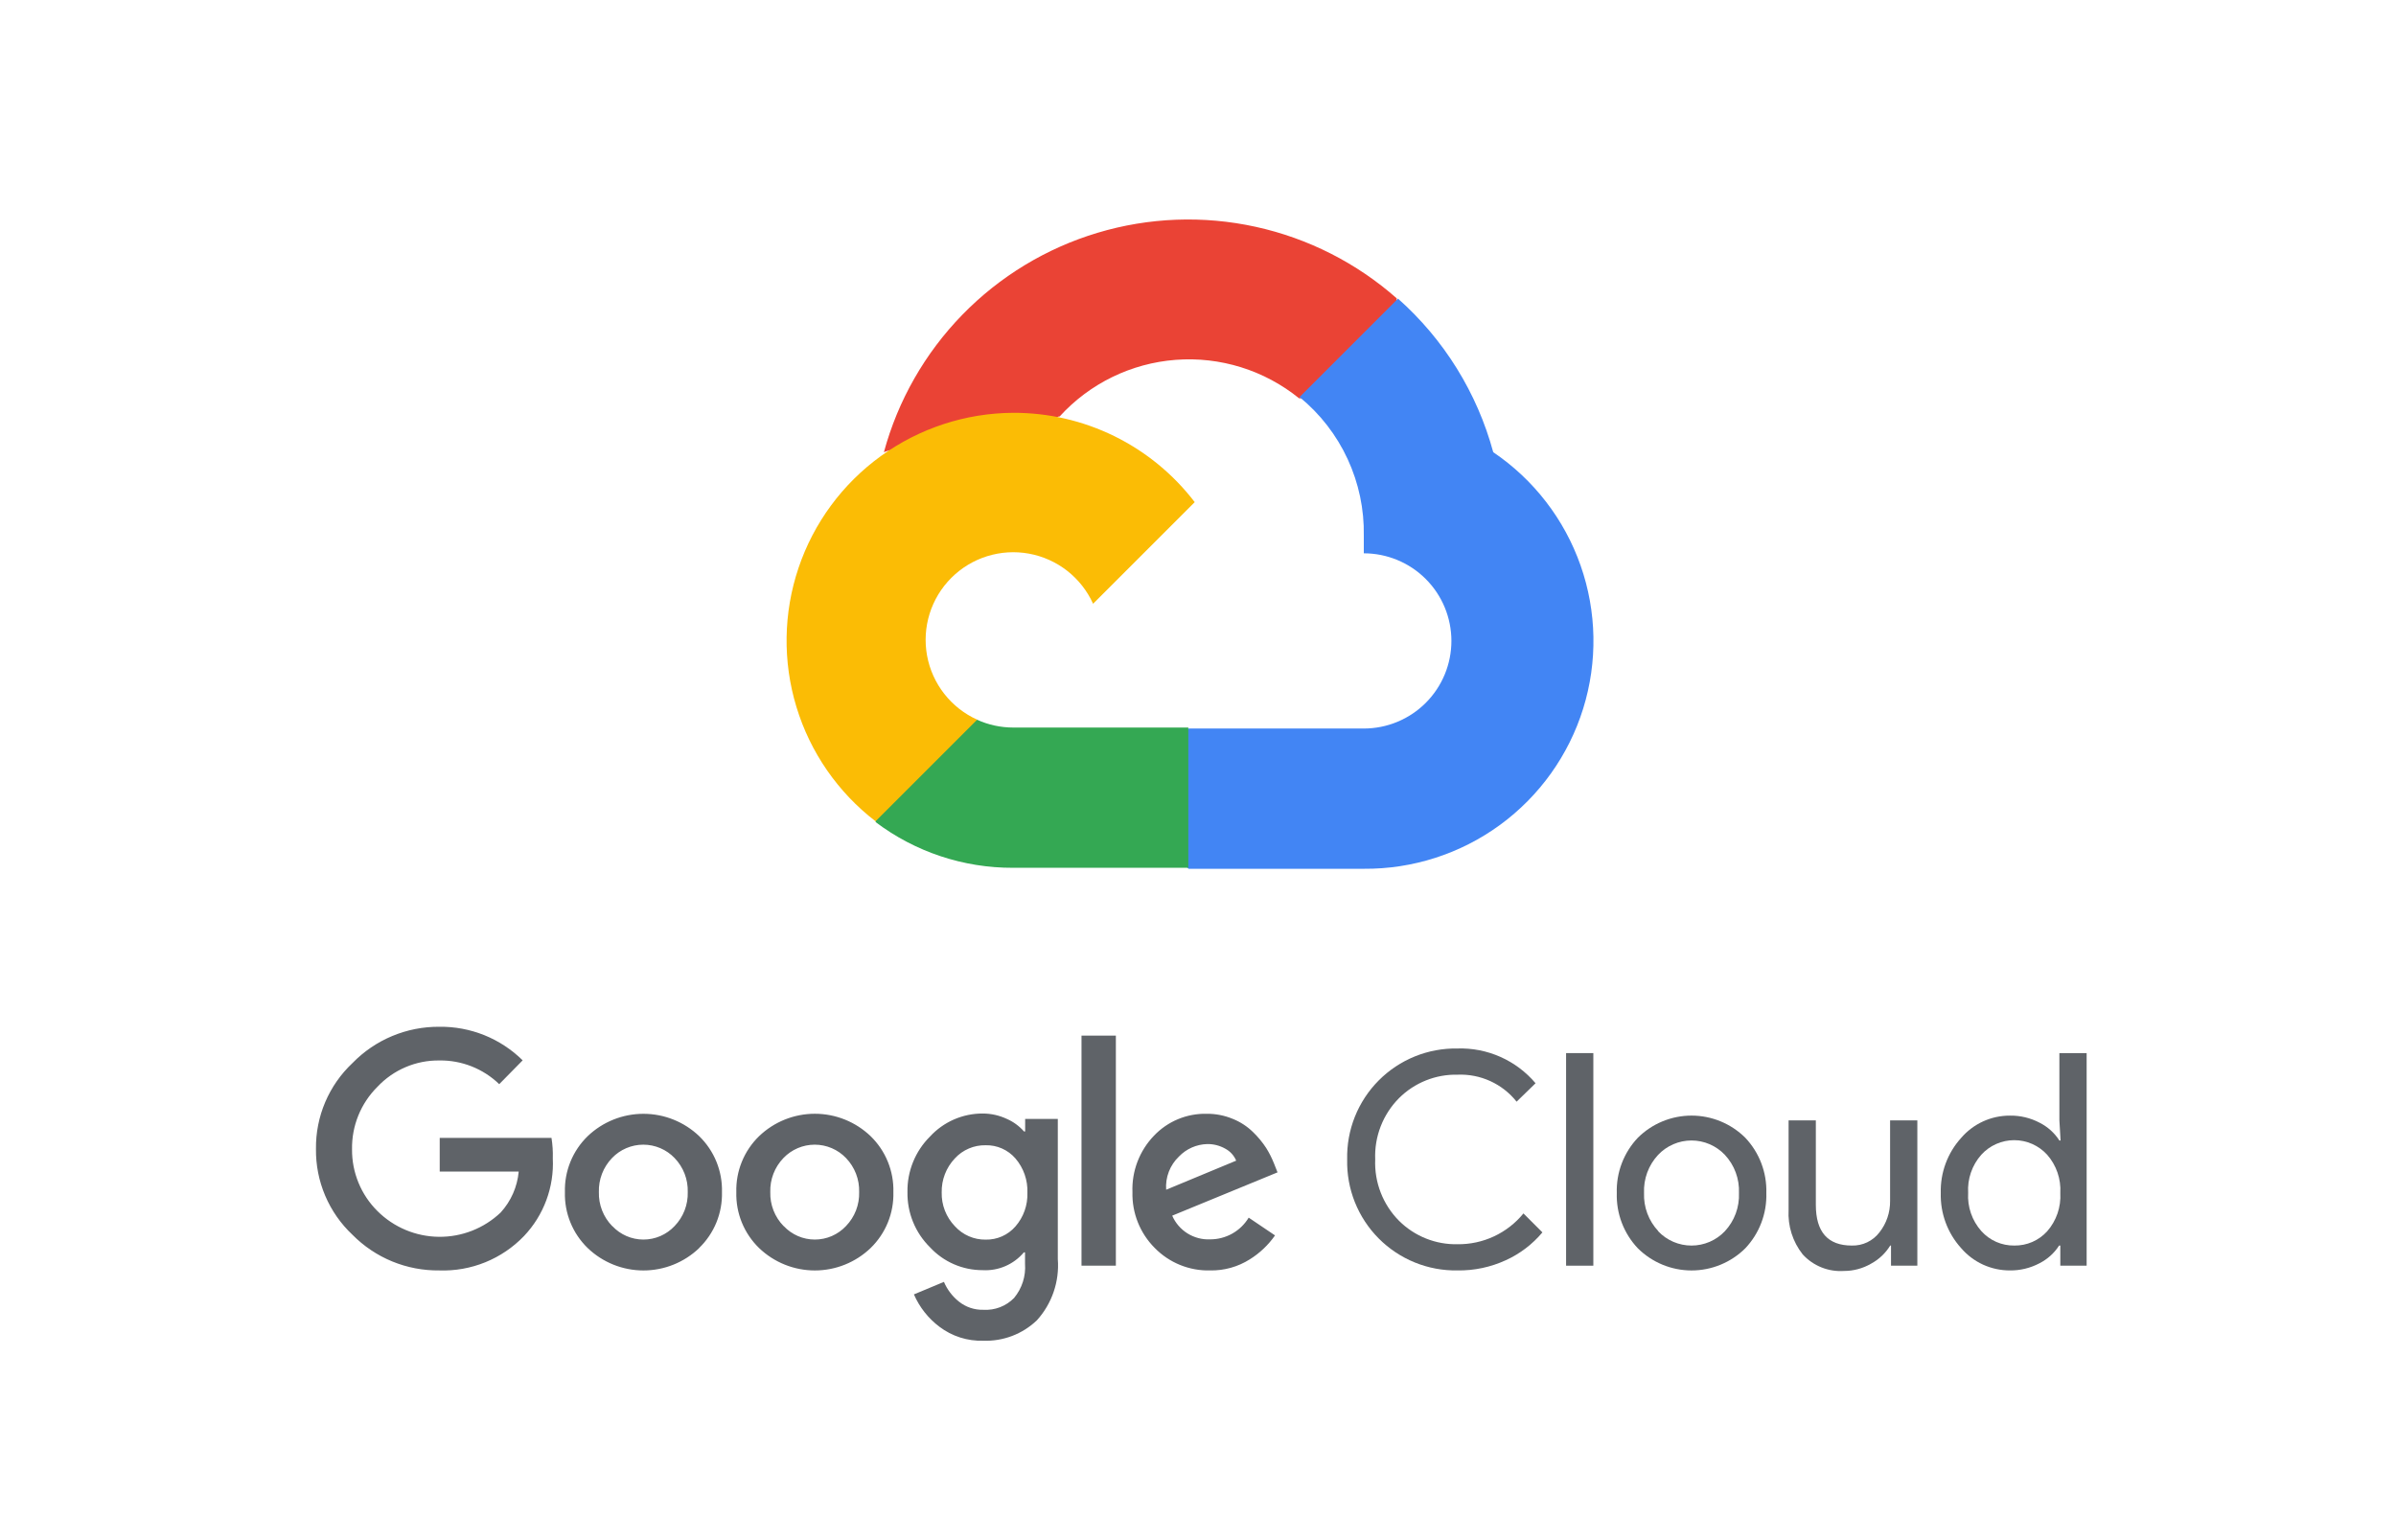 <svg width="182" height="117" viewBox="0 0 182 117" fill="none" xmlns="http://www.w3.org/2000/svg">
<path d="M98.64 30.257H100.509L105.837 24.929L106.099 22.667C103.047 19.974 99.358 18.102 95.382 17.23C91.406 16.358 87.272 16.514 83.373 17.684C79.474 18.853 75.937 20.997 73.097 23.913C70.257 26.83 68.207 30.422 67.141 34.351C67.735 34.108 68.392 34.068 69.01 34.239L79.666 32.481C79.666 32.481 80.208 31.584 80.488 31.64C82.771 29.133 85.927 27.593 89.308 27.336C92.689 27.079 96.041 28.124 98.677 30.257H98.64Z" fill="#EA4335"/>
<path d="M113.426 34.351C112.202 29.841 109.688 25.787 106.192 22.686L98.715 30.164C100.273 31.437 101.522 33.048 102.367 34.874C103.212 36.7 103.632 38.695 103.594 40.707V42.034C104.468 42.034 105.333 42.206 106.14 42.541C106.948 42.875 107.681 43.365 108.299 43.983C108.917 44.601 109.408 45.335 109.742 46.142C110.076 46.95 110.249 47.815 110.249 48.689C110.249 49.563 110.076 50.428 109.742 51.236C109.408 52.043 108.917 52.777 108.299 53.395C107.681 54.013 106.948 54.503 106.14 54.837C105.333 55.172 104.468 55.344 103.594 55.344H90.284L88.957 56.69V64.672L90.284 65.999H103.594C107.31 66.028 110.938 64.86 113.939 62.668C116.94 60.475 119.156 57.375 120.259 53.826C121.362 50.276 121.293 46.466 120.062 42.959C118.832 39.452 116.505 36.433 113.426 34.351Z" fill="#4285F4"/>
<path d="M76.956 65.924H90.265V55.269H76.956C76.007 55.269 75.07 55.065 74.208 54.671L72.338 55.25L66.973 60.578L66.506 62.447C69.514 64.719 73.186 65.941 76.956 65.924Z" fill="#34A853"/>
<path d="M76.955 31.36C73.349 31.381 69.84 32.529 66.917 34.642C63.994 36.755 61.805 39.728 60.654 43.146C59.503 46.563 59.448 50.255 60.497 53.706C61.546 57.156 63.647 60.193 66.506 62.391L74.226 54.671C73.245 54.228 72.386 53.553 71.723 52.705C71.06 51.857 70.613 50.86 70.419 49.801C70.226 48.742 70.293 47.652 70.613 46.624C70.934 45.596 71.499 44.662 72.26 43.901C73.022 43.139 73.956 42.574 74.984 42.253C76.012 41.933 77.102 41.866 78.161 42.059C79.22 42.253 80.216 42.7 81.065 43.363C81.913 44.026 82.588 44.885 83.031 45.866L90.751 38.146C89.131 36.027 87.042 34.312 84.649 33.135C82.256 31.958 79.623 31.351 76.955 31.36Z" fill="#FBBC05"/>
<path d="M33.371 96.511C32.145 96.526 30.928 96.294 29.794 95.829C28.66 95.363 27.632 94.673 26.771 93.801C25.882 92.965 25.177 91.954 24.701 90.832C24.224 89.709 23.985 88.5 24.001 87.281C23.986 86.061 24.225 84.852 24.701 83.73C25.178 82.608 25.883 81.597 26.771 80.761C27.628 79.879 28.654 79.18 29.788 78.706C30.923 78.231 32.141 77.992 33.371 78.001C34.542 77.985 35.705 78.203 36.792 78.64C37.878 79.078 38.867 79.728 39.701 80.551L37.921 82.361C36.702 81.183 35.066 80.535 33.371 80.561C32.491 80.55 31.619 80.722 30.81 81.067C30.001 81.411 29.273 81.92 28.671 82.561C28.045 83.181 27.552 83.922 27.22 84.738C26.888 85.555 26.725 86.43 26.741 87.311C26.733 88.182 26.9 89.045 27.232 89.851C27.563 90.656 28.052 91.387 28.671 92.001C29.909 93.235 31.58 93.937 33.328 93.957C35.077 93.978 36.764 93.315 38.031 92.111C38.815 91.252 39.296 90.159 39.401 89.001H33.401V86.441H41.891C41.974 86.956 42.008 87.479 41.991 88.001C42.044 89.081 41.877 90.161 41.5 91.175C41.124 92.189 40.546 93.117 39.801 93.901C38.972 94.763 37.972 95.441 36.864 95.891C35.756 96.341 34.566 96.552 33.371 96.511ZM53.111 94.811C51.971 95.903 50.454 96.513 48.876 96.513C47.297 96.513 45.78 95.903 44.641 94.811C44.074 94.261 43.627 93.599 43.329 92.868C43.031 92.136 42.889 91.35 42.911 90.561C42.889 89.771 43.032 88.986 43.33 88.254C43.628 87.523 44.074 86.861 44.641 86.311C45.781 85.221 47.298 84.613 48.876 84.613C50.453 84.613 51.97 85.221 53.111 86.311C53.677 86.861 54.124 87.523 54.421 88.254C54.719 88.986 54.862 89.771 54.841 90.561C54.861 91.351 54.717 92.137 54.418 92.869C54.118 93.6 53.67 94.262 53.101 94.811H53.111ZM46.511 93.141C46.814 93.464 47.18 93.722 47.587 93.899C47.994 94.075 48.432 94.166 48.876 94.166C49.319 94.166 49.758 94.075 50.165 93.899C50.571 93.722 50.938 93.464 51.241 93.141C51.571 92.799 51.83 92.395 52.002 91.952C52.173 91.509 52.255 91.036 52.241 90.561C52.255 90.084 52.175 89.609 52.003 89.165C51.831 88.72 51.572 88.314 51.241 87.971C50.934 87.65 50.565 87.395 50.157 87.221C49.749 87.047 49.309 86.957 48.866 86.957C48.422 86.957 47.983 87.047 47.575 87.221C47.166 87.395 46.798 87.65 46.491 87.971C46.16 88.314 45.9 88.72 45.729 89.165C45.557 89.609 45.476 90.084 45.491 90.561C45.478 91.037 45.561 91.51 45.734 91.953C45.908 92.396 46.168 92.8 46.501 93.141H46.511ZM66.131 94.811C64.991 95.903 63.474 96.513 61.896 96.513C60.317 96.513 58.8 95.903 57.661 94.811C57.094 94.261 56.647 93.599 56.349 92.868C56.051 92.136 55.909 91.35 55.931 90.561C55.909 89.771 56.052 88.986 56.35 88.254C56.648 87.523 57.094 86.861 57.661 86.311C58.8 85.219 60.317 84.609 61.896 84.609C63.474 84.609 64.991 85.219 66.131 86.311C66.697 86.861 67.144 87.523 67.441 88.254C67.739 88.986 67.882 89.771 67.861 90.561C67.882 91.35 67.74 92.136 67.442 92.868C67.144 93.599 66.698 94.261 66.131 94.811ZM59.531 93.141C59.834 93.464 60.2 93.722 60.607 93.899C61.014 94.075 61.452 94.166 61.896 94.166C62.339 94.166 62.778 94.075 63.185 93.899C63.591 93.722 63.958 93.464 64.261 93.141C64.591 92.799 64.85 92.395 65.022 91.952C65.193 91.509 65.275 91.036 65.261 90.561C65.275 90.084 65.195 89.609 65.023 89.165C64.851 88.72 64.592 88.314 64.261 87.971C63.954 87.65 63.585 87.395 63.177 87.221C62.769 87.047 62.329 86.957 61.886 86.957C61.442 86.957 61.003 87.047 60.595 87.221C60.187 87.395 59.818 87.65 59.511 87.971C59.179 88.314 58.92 88.72 58.749 89.165C58.577 89.609 58.496 90.084 58.511 90.561C58.498 91.037 58.581 91.51 58.754 91.953C58.928 92.396 59.188 92.8 59.521 93.141H59.531ZM74.691 101.851C73.492 101.889 72.317 101.515 71.361 100.791C70.512 100.153 69.843 99.305 69.421 98.331L71.701 97.381C71.949 97.963 72.337 98.475 72.831 98.871C73.359 99.297 74.022 99.52 74.701 99.501C75.131 99.527 75.562 99.46 75.964 99.305C76.366 99.15 76.73 98.909 77.031 98.601C77.633 97.874 77.931 96.942 77.861 96.001V95.141H77.771C77.39 95.593 76.908 95.951 76.365 96.185C75.822 96.42 75.231 96.524 74.641 96.491C73.89 96.493 73.147 96.34 72.458 96.04C71.77 95.741 71.151 95.302 70.641 94.751C70.087 94.204 69.65 93.551 69.356 92.831C69.062 92.111 68.918 91.338 68.931 90.561C68.917 89.778 69.061 89.001 69.355 88.276C69.649 87.551 70.086 86.893 70.641 86.341C71.15 85.788 71.768 85.347 72.457 85.045C73.145 84.744 73.889 84.589 74.641 84.591C75.277 84.59 75.905 84.73 76.481 85.001C76.978 85.218 77.422 85.543 77.781 85.951H77.871V85.001H80.351V95.651C80.416 96.493 80.309 97.34 80.035 98.14C79.762 98.939 79.328 99.675 78.761 100.301C78.22 100.818 77.582 101.221 76.882 101.488C76.183 101.754 75.438 101.877 74.691 101.851ZM74.871 94.171C75.298 94.18 75.722 94.095 76.112 93.923C76.503 93.75 76.85 93.493 77.131 93.171C77.748 92.464 78.073 91.549 78.041 90.611C78.078 89.657 77.753 88.725 77.131 88.001C76.851 87.678 76.503 87.421 76.112 87.248C75.722 87.075 75.298 86.991 74.871 87.001C74.432 86.992 73.996 87.076 73.593 87.249C73.189 87.421 72.827 87.677 72.531 88.001C71.869 88.699 71.51 89.629 71.531 90.591C71.52 91.062 71.604 91.531 71.775 91.971C71.947 92.41 72.204 92.811 72.531 93.151C72.826 93.477 73.187 93.737 73.591 93.913C73.994 94.089 74.431 94.177 74.871 94.171ZM84.761 78.671V96.151H82.151V78.671H84.761ZM91.921 96.511C91.139 96.531 90.362 96.389 89.637 96.095C88.913 95.801 88.257 95.36 87.711 94.801C87.156 94.245 86.721 93.583 86.43 92.854C86.14 92.126 86 91.345 86.021 90.561C85.991 89.775 86.12 88.99 86.4 88.255C86.68 87.52 87.106 86.848 87.651 86.281C88.164 85.739 88.785 85.311 89.474 85.023C90.163 84.736 90.904 84.595 91.651 84.611C92.337 84.603 93.017 84.736 93.651 85.001C94.221 85.231 94.741 85.571 95.181 86.001C95.558 86.365 95.894 86.771 96.181 87.211C96.413 87.582 96.61 87.974 96.771 88.381L97.041 89.061L89.041 92.351C89.283 92.907 89.687 93.376 90.201 93.698C90.716 94.019 91.315 94.177 91.921 94.151C92.51 94.152 93.09 94.001 93.603 93.712C94.117 93.423 94.546 93.006 94.851 92.501L96.851 93.851C96.34 94.581 95.687 95.2 94.931 95.671C94.031 96.239 92.985 96.531 91.921 96.511ZM88.581 90.381L93.901 88.171C93.737 87.781 93.444 87.46 93.071 87.261C92.653 87.025 92.18 86.904 91.701 86.911C90.887 86.932 90.114 87.273 89.551 87.861C89.213 88.183 88.952 88.577 88.784 89.012C88.616 89.448 88.547 89.915 88.581 90.381Z" fill="#5F6368"/>
<path d="M110.711 96.511C109.601 96.53 108.498 96.324 107.47 95.907C106.441 95.489 105.507 94.868 104.725 94.081C103.942 93.294 103.327 92.356 102.915 91.325C102.504 90.294 102.305 89.191 102.331 88.081C102.305 86.971 102.504 85.867 102.915 84.836C103.327 83.805 103.942 82.868 104.725 82.08C105.507 81.293 106.441 80.672 107.47 80.254C108.498 79.837 109.601 79.632 110.711 79.651C111.834 79.615 112.951 79.835 113.978 80.292C115.005 80.749 115.915 81.432 116.641 82.291L115.201 83.691C114.668 83.02 113.985 82.486 113.206 82.129C112.428 81.773 111.576 81.606 110.721 81.641C109.897 81.622 109.079 81.77 108.314 82.076C107.549 82.382 106.854 82.839 106.271 83.421C105.664 84.031 105.19 84.76 104.879 85.561C104.567 86.363 104.425 87.221 104.461 88.081C104.425 88.94 104.567 89.798 104.879 90.6C105.19 91.402 105.664 92.131 106.271 92.741C106.854 93.322 107.549 93.779 108.314 94.085C109.079 94.391 109.897 94.539 110.721 94.521C111.677 94.531 112.622 94.326 113.488 93.921C114.354 93.516 115.117 92.921 115.721 92.181L117.161 93.621C116.407 94.522 115.46 95.243 114.391 95.731C113.238 96.263 111.98 96.529 110.711 96.511Z" fill="#5F6368"/>
<path d="M121.03 96.151H118.96V80.001H121.03V96.151Z" fill="#5F6368"/>
<path d="M124.411 86.431C125.495 85.354 126.962 84.749 128.491 84.749C130.019 84.749 131.486 85.354 132.571 86.431C133.101 86.991 133.516 87.65 133.79 88.371C134.065 89.092 134.194 89.86 134.171 90.631C134.194 91.402 134.065 92.17 133.79 92.891C133.516 93.611 133.101 94.271 132.571 94.831C131.486 95.908 130.019 96.513 128.491 96.513C126.962 96.513 125.495 95.908 124.411 94.831C123.88 94.271 123.466 93.611 123.191 92.891C122.917 92.17 122.787 91.402 122.811 90.631C122.787 89.86 122.917 89.092 123.191 88.371C123.466 87.65 123.88 86.991 124.411 86.431ZM125.951 93.531C126.277 93.876 126.67 94.15 127.106 94.338C127.542 94.525 128.011 94.622 128.486 94.622C128.96 94.622 129.43 94.525 129.866 94.338C130.302 94.15 130.695 93.876 131.021 93.531C131.383 93.142 131.664 92.686 131.847 92.188C132.031 91.69 132.114 91.161 132.091 90.631C132.114 90.101 132.031 89.571 131.847 89.073C131.664 88.575 131.383 88.119 131.021 87.731C130.695 87.386 130.302 87.112 129.866 86.924C129.43 86.736 128.96 86.639 128.486 86.639C128.011 86.639 127.542 86.736 127.106 86.924C126.67 87.112 126.277 87.386 125.951 87.731C125.589 88.119 125.308 88.575 125.124 89.073C124.941 89.571 124.858 90.101 124.881 90.631C124.861 91.16 124.946 91.688 125.131 92.184C125.316 92.68 125.598 93.135 125.961 93.521L125.951 93.531Z" fill="#5F6368"/>
<path d="M145.641 96.151H143.641V94.621H143.581C143.225 95.202 142.721 95.678 142.121 96.001C141.498 96.362 140.791 96.552 140.071 96.551C139.486 96.591 138.9 96.498 138.357 96.28C137.813 96.062 137.326 95.724 136.931 95.291C136.173 94.333 135.793 93.13 135.861 91.911V85.111H137.931V91.531C137.931 93.591 138.841 94.621 140.661 94.621C141.065 94.633 141.467 94.549 141.832 94.375C142.197 94.201 142.516 93.943 142.761 93.621C143.297 92.941 143.583 92.097 143.571 91.231V85.111H145.641V96.151Z" fill="#5F6368"/>
<path d="M152.671 96.511C151.968 96.513 151.274 96.363 150.635 96.072C149.997 95.78 149.429 95.353 148.971 94.821C147.934 93.676 147.379 92.175 147.421 90.631C147.379 89.087 147.934 87.586 148.971 86.441C149.429 85.909 149.997 85.482 150.635 85.19C151.274 84.898 151.968 84.748 152.671 84.751C153.457 84.738 154.235 84.924 154.931 85.291C155.542 85.599 156.06 86.065 156.431 86.641H156.521L156.431 85.111V80.001H158.501V96.151H156.501V94.621H156.411C156.04 95.197 155.522 95.663 154.911 95.971C154.221 96.334 153.451 96.52 152.671 96.511ZM153.011 94.621C153.479 94.627 153.943 94.535 154.372 94.349C154.801 94.162 155.186 93.887 155.501 93.541C156.204 92.74 156.563 91.695 156.501 90.631C156.563 89.567 156.204 88.521 155.501 87.721C155.184 87.373 154.798 87.094 154.367 86.904C153.937 86.714 153.471 86.615 153.001 86.615C152.53 86.615 152.064 86.714 151.634 86.904C151.203 87.094 150.817 87.373 150.501 87.721C150.151 88.115 149.883 88.573 149.712 89.071C149.54 89.569 149.468 90.095 149.501 90.621C149.468 91.146 149.54 91.673 149.712 92.17C149.883 92.668 150.151 93.127 150.501 93.521C150.816 93.873 151.203 94.154 151.636 94.344C152.069 94.533 152.538 94.628 153.011 94.621Z" fill="#5F6368"/>
</svg>
